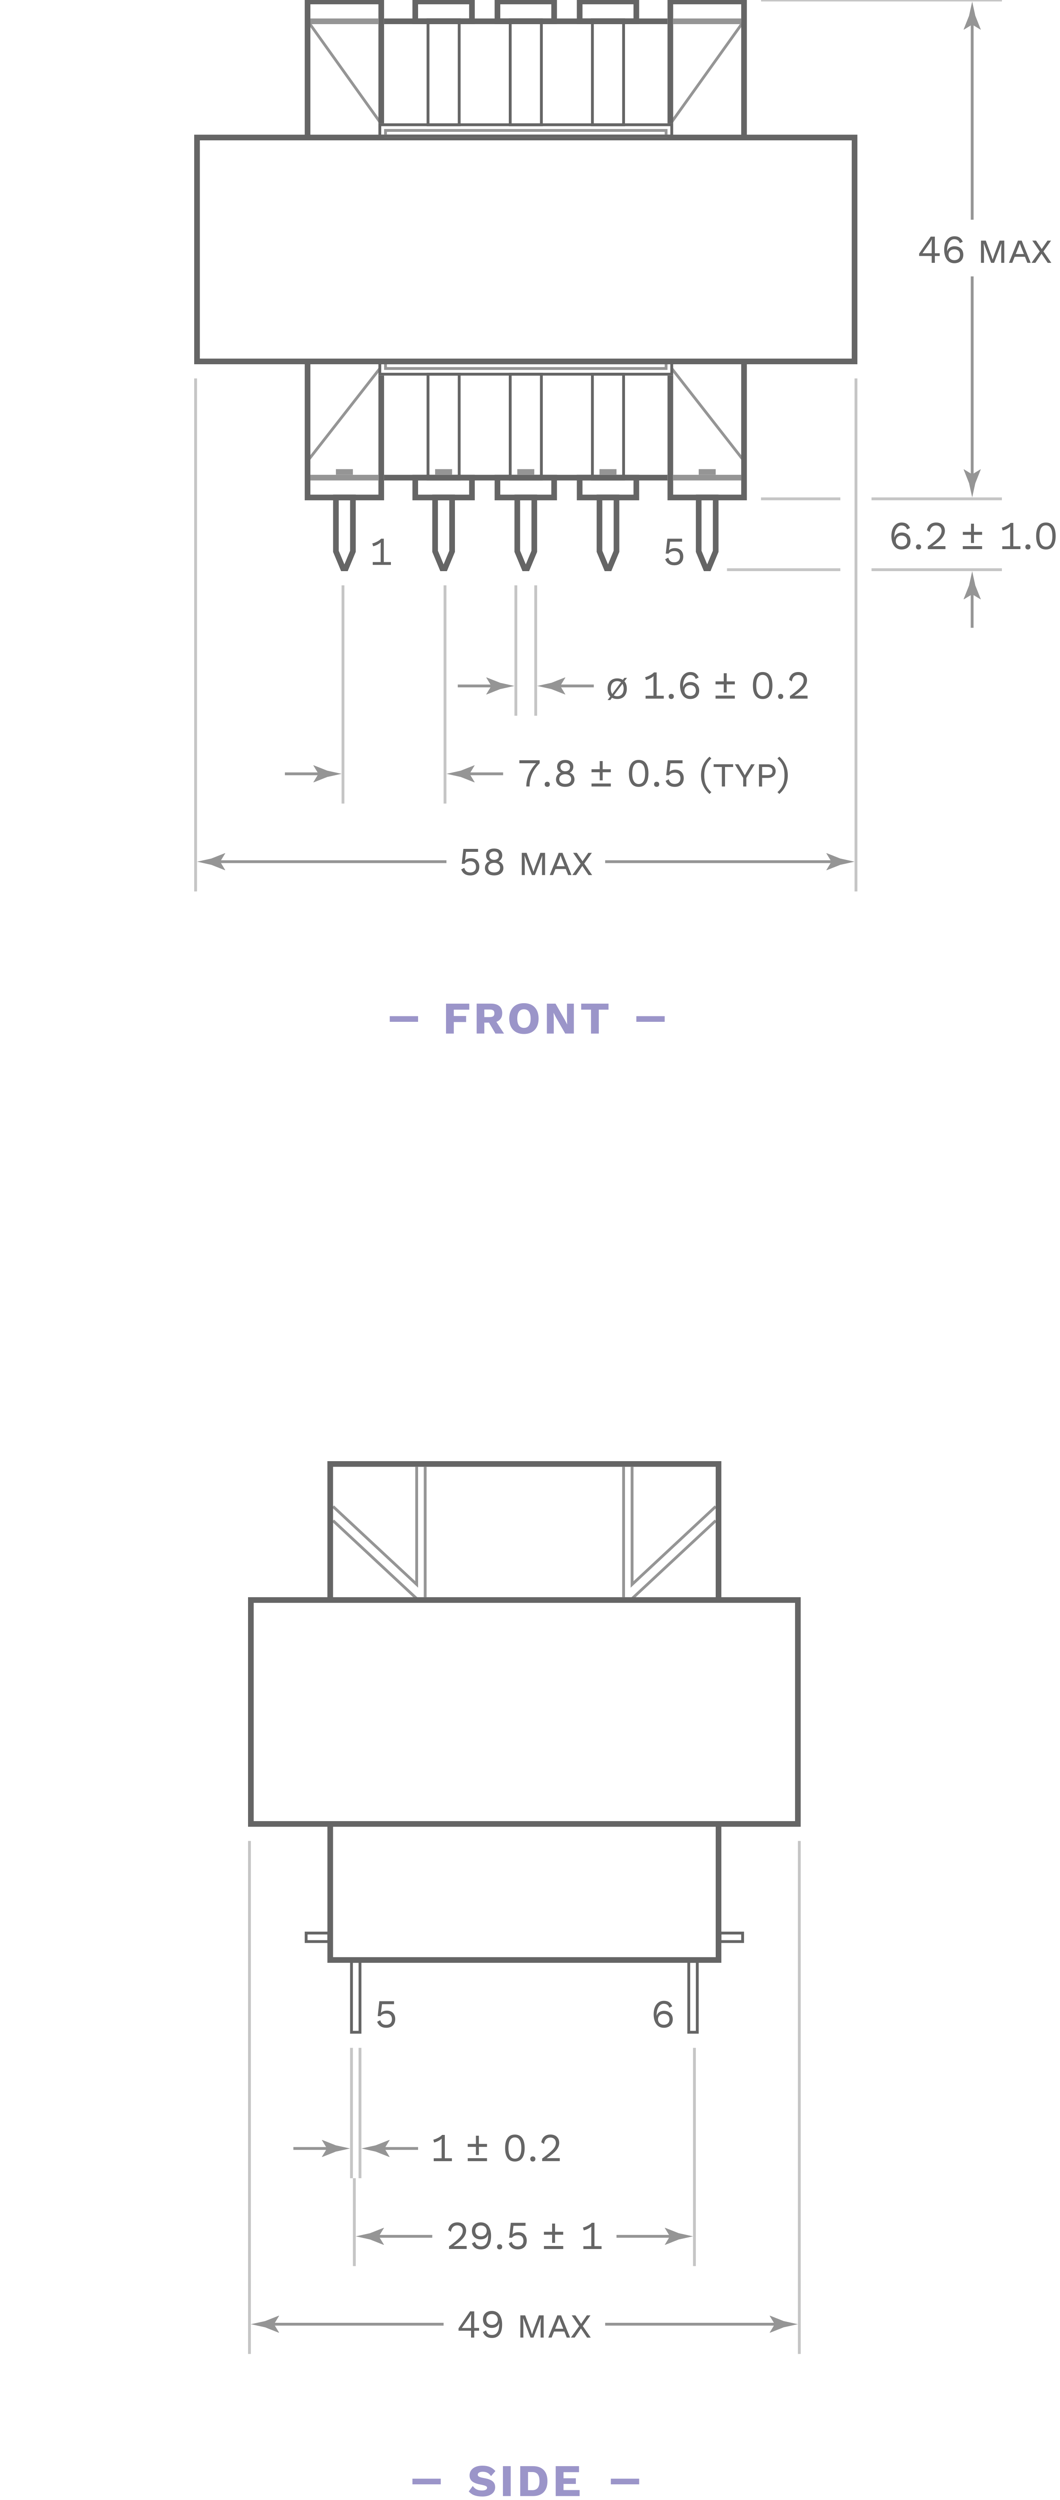 <?xml version="1.0" encoding="UTF-8"?> <svg xmlns="http://www.w3.org/2000/svg" height="882" viewBox="0 0 374 882" width="374"><path d="m109.016 162.016 25-32" fill="none" stroke="#959595" stroke-miterlimit="10"></path><path d="m262.018 162.016-25-32" fill="none" stroke="#959595" stroke-miterlimit="10"></path><path d="m262.018 8.016-25 35" fill="none" stroke="#959595" stroke-miterlimit="10"></path><path d="m109.016 8.016 25 35" fill="none" stroke="#959595" stroke-miterlimit="10"></path><path d="m136.016 128.016h99v2h-99z" fill="none" stroke="#959595" stroke-miterlimit="10"></path><path d="m160.116 356.226v2.24h4.35v2.13h-4.35v4.07h-2.75v-10.561h8.21v2.13h-5.46z" fill="#9b95c9"></path><path d="m172.536 360.796h-1.65v3.859h-2.71v-10.56h5.04c2.54 0 3.99 1.18 3.99 3.36 0 1.54-.72 2.579-2.06 3.06l2.69 4.15h-3.04zm-1.65-1.95h1.87c1.17 0 1.68-.4 1.68-1.34 0-.931-.51-1.33-1.68-1.33h-1.87z" fill="#9b95c9"></path><path d="m190.036 359.376c0 3.409-1.949 5.439-5.17 5.439-3.22 0-5.19-2.03-5.19-5.439 0-3.41 1.97-5.44 5.19-5.44 3.221 0 5.17 2.03 5.17 5.44zm-7.53 0c0 2.159.83 3.279 2.37 3.279 1.52 0 2.35-1.12 2.35-3.279 0-2.16-.83-3.28-2.35-3.28-1.54 0-2.37 1.12-2.37 3.28z" fill="#9b95c9"></path><path d="m202.477 364.656h-3.06l-3.281-5.71-.799-1.6h-.021l.061 1.99v5.33h-2.43v-10.561h3.061l3.279 5.71.801 1.601h.02l-.061-1.98v-5.33h2.43z" fill="#9b95c9"></path><path d="m214.716 356.226h-3.438v8.44h-2.76v-8.44h-3.461v-2.13h9.649v2.13z" fill="#9b95c9"></path><path d="m174.796 871.836-1.55 1.791c-.7-1.061-1.6-1.551-2.95-1.551-1.14 0-1.73.449-1.73 1.061 0 .539.5.859 2.11 1.148 2.9.5 4.03 1.422 4.03 3.281 0 2.061-1.92 3.25-4.47 3.25-2.5 0-3.81-.642-4.85-1.791l1.42-1.939c.85 1.221 1.87 1.6 3.28 1.6 1.18 0 1.76-.369 1.76-.979 0-.48-.5-.75-2.07-1.062-2.96-.541-4.1-1.471-4.1-3.28 0-1.988 1.65-3.439 4.55-3.439 2 .01 3.35.551 4.57 1.91z" fill="#9b95c9"></path><path d="m180.196 880.656h-2.75v-10.562h2.75z" fill="#9b95c9"></path><path d="m193.157 875.377c0 3.379-1.812 5.279-5.121 5.279h-4.48v-10.562h4.48c3.319.002 5.121 1.902 5.121 5.283zm-2.809 0c0-2.111-.781-3.201-2.58-3.201h-1.46v6.4h1.46c1.789 0 2.58-1.09 2.58-3.199z" fill="#9b95c9"></path><path d="m204.507 878.525v2.131h-8.44v-10.562h8.229v2.131h-5.469v2.15h4.351v2h-4.351v2.158h5.68z" fill="#9b95c9"></path><path d="m137.516 358.516h10v2h-10z" fill="#9b95c9"></path><path d="m145.516 874.516h10v2h-10z" fill="#9b95c9"></path><path d="m215.518 874.516h10v2h-10z" fill="#9b95c9"></path><path d="m224.518 358.516h10v2h-10z" fill="#9b95c9"></path><path d="m343.017 168.516v-71" fill="none" stroke="#959595" stroke-miterlimit="10"></path><path d="m343.017 167.356-2.95-1.8-.068.1 1.91 4.82c.369 1.68.738 3.36 1.108 5.04.369-1.68.74-3.36 1.109-5.04l1.91-4.82-.051-.1z" fill="#959595"></path><path d="m343.017 77.516v-70" fill="none" stroke="#959595" stroke-miterlimit="10"></path><path d="m343.017 8.676-2.95 1.8-.068-.1 1.91-4.82c.369-1.68.738-3.36 1.108-5.04.369 1.68.74 3.36 1.109 5.04l1.91 4.82-.051.1z" fill="#959595"></path><path d="m268.518.016h84.999" fill="none" stroke="#c5c5c5" stroke-miterlimit="10"></path><path d="m328.726 90.316h-4.43v-.83l4.09-6h1.461v5.86h1.72v.97h-1.72v2.42h-1.121zm0-.97v-3.01c0-.6.011-1.22.062-1.86h-.029c-.24.52-.561 1.02-.871 1.46l-2.42 3.42h3.26z" fill="#656565"></path><path d="m339.688 85.296-1.041.49c-.279-.85-.869-1.39-1.979-1.39-1.479 0-2.49 1.72-2.49 3.92v.25h.06c.311-1.19 1.53-1.69 2.541-1.69 1.881 0 3.108 1.16 3.108 3s-1.229 3-3.18 3c-2.33 0-3.57-2-3.57-4.76 0-3.1 1.57-4.76 3.611-4.76 1.468-.01 2.368.57 2.94 1.94zm-5.011 4.57c0 1.16.81 1.93 2.021 1.93 1.27 0 2.02-.71 2.02-1.93 0-1.18-.74-1.9-2.02-1.9-1.213-.01-2.021.78-2.021 1.9z" fill="#656565"></path><path d="m346.136 84.896h1.681l1.899 5.11.5 1.53h.041l.5-1.53 1.91-5.11h1.67v7.84h-1.08v-4.55l.101-2.24h-.029l-2.58 6.79h-1.041l-2.58-6.79h-.029l.08 2.24v4.55h-1.061v-7.84z" fill="#656565"></path><path d="m361.636 90.596h-3.629l-.85 2.14h-1.183l3.183-7.84h1.328l3.182 7.84h-1.182zm-.379-.97-1.08-2.7-.35-1.04h-.012l-.351 1.04-1.08 2.7z" fill="#656565"></path><path d="m369.657 92.736-2.172-3.21-2.189 3.21h-1.358l2.909-4.03-2.621-3.81h1.32l2 2.97 2.041-2.97h1.26l-2.688 3.8 2.789 4.05h-1.289z" fill="#656565"></path><path d="m69.016 314.516v-181" fill="none" stroke="#c5c5c5" stroke-miterlimit="10"></path><path d="m121.016 283.516v-77" fill="none" stroke="#c5c5c5" stroke-miterlimit="10"></path><path d="m302.018 314.516v-181" fill="none" stroke="#c5c5c5" stroke-miterlimit="10"></path><path d="m157.016 283.516v-77" fill="none" stroke="#c5c5c5" stroke-miterlimit="10"></path><path d="m100.516 273.016h13" fill="none" stroke="#959595" stroke-miterlimit="10"></path><path d="m112.356 273.016-1.8-2.95.1-.07 4.82 1.91 5.04 1.11c-1.68.37-3.36.74-5.04 1.11l-4.82 1.91-.1-.05z" fill="#959595"></path><path d="m177.516 273.016h-13" fill="none" stroke="#959595" stroke-miterlimit="10"></path><path d="m165.676 273.016 1.8 2.95-.1.07-4.82-1.91c-1.68-.37-3.36-.74-5.04-1.11l5.04-1.11 4.82-1.91.1.05z" fill="#959595"></path><path d="m213.518 304.016h81" fill="none" stroke="#959595" stroke-miterlimit="10"></path><path d="m293.355 304.016-1.801-2.95.103-.07 4.817 1.91 5.041 1.11c-1.68.37-3.359.74-5.041 1.11l-4.817 1.91-.103-.05z" fill="#959595"></path><path d="m169.116 305.796c0 1.92-1.19 3.08-3.17 3.08-1.72 0-2.69-.78-3.22-2.12l1.09-.57c.29.98.8 1.64 2.09 1.64 1.27 0 2.06-.739 2.04-1.97-.01-1.3-.71-1.99-1.96-1.99-.9 0-1.62.27-2.06.9h-1l.56-5.27h5.2v1.05h-4.25l-.36 2.91-.01.12h.01c.45-.46 1.13-.77 2.12-.77 1.77 0 2.92 1.2 2.92 2.99z" fill="#656565"></path><path d="m177.206 301.786c0 .95-.5 1.71-1.27 2.07v.01c1.01.39 1.68 1.21 1.68 2.37 0 1.61-1.29 2.63-3.26 2.63-1.96 0-3.26-1.02-3.26-2.63 0-1.13.66-1.97 1.69-2.37v-.01c-.77-.35-1.29-1.11-1.29-2.07 0-1.5 1.13-2.42 2.86-2.42s2.85.92 2.85 2.42zm-.76 4.34c0-1.061-.83-1.71-2.1-1.71-1.26 0-2.1.64-2.1 1.71 0 1.05.81 1.689 2.1 1.689 1.3.011 2.1-.629 2.1-1.689zm-3.8-4.23c0 .91.69 1.47 1.7 1.47s1.69-.56 1.69-1.47c0-.94-.66-1.48-1.69-1.48-1.04 0-1.7.55-1.7 1.48z" fill="#656565"></path><path d="m184.116 300.896h1.68l1.899 5.11.5 1.529h.039l.5-1.529 1.91-5.11h1.67v7.84h-1.08v-4.55l.103-2.24h-.03l-2.58 6.79h-1.039l-2.582-6.79h-.03l.08 2.24v4.55h-1.06v-7.84z" fill="#656565"></path><path d="m199.616 306.596h-3.632l-.85 2.14h-1.18l3.18-7.84h1.33l3.18 7.84h-1.18zm-.382-.97-1.077-2.7-.353-1.04h-.01l-.35 1.04-1.08 2.7z" fill="#656565"></path><path d="m207.637 308.736-2.171-3.21-2.188 3.21h-1.359l2.91-4.03-2.621-3.81h1.32l2 2.97 2.039-2.97h1.262l-2.691 3.8 2.791 4.05h-1.291v-.01z" fill="#656565"></path><path d="m190.407 268.236v1.05c-2.41 2.45-3.561 5.07-3.561 8.19h-1.15c0-2.98 1.221-5.87 3.471-8.19h-5.921v-1.05z" fill="#656565"></path><path d="m193.997 276.716c0 .55-.36.91-.91.91-.551 0-.91-.36-.91-.91s.359-.91.91-.91c.549 0 .91.36.91.91z" fill="#656565"></path><path d="m202.286 270.536c0 .95-.5 1.71-1.271 2.07v.01c1.01.39 1.68 1.21 1.68 2.37 0 1.61-1.288 2.63-3.26 2.63-1.961 0-3.26-1.02-3.26-2.63 0-1.13.66-1.97 1.689-2.37v-.01c-.77-.35-1.289-1.11-1.289-2.07 0-1.5 1.129-2.42 2.859-2.42 1.731 0 2.852.92 2.852 2.42zm-.761 4.34c0-1.06-.83-1.71-2.1-1.71-1.26 0-2.1.64-2.1 1.71 0 1.05.809 1.69 2.1 1.69 1.309.01 2.1-.63 2.1-1.69zm-3.789-4.23c0 .91.689 1.47 1.699 1.47s1.689-.56 1.689-1.47c0-.94-.66-1.48-1.689-1.48-1.039 0-1.699.55-1.699 1.48z" fill="#656565"></path><path d="m215.518 271.406v1.05h-2.871v2.87h-1.049v-2.87h-2.892v-1.05h2.892v-2.89h1.049v2.89zm-6.812 5.03h6.812v1.05h-6.812z" fill="#656565"></path><path d="m221.896 272.866c0-3.1 1.211-4.76 3.451-4.76 2.239 0 3.448 1.67 3.448 4.76s-1.198 4.76-3.448 4.76-3.451-1.67-3.451-4.76zm5.73 0c0-2.44-.799-3.75-2.278-3.75-1.49 0-2.281 1.32-2.281 3.75s.801 3.75 2.281 3.75c1.479 0 2.278-1.31 2.278-3.75z" fill="#656565"></path><path d="m232.598 276.716c0 .55-.361.91-.91.91-.551 0-.91-.36-.91-.91s.358-.91.91-.91c.539 0 .91.36.91.91z" fill="#656565"></path><path d="m241.247 274.546c0 1.92-1.19 3.08-3.17 3.08-1.722 0-2.69-.78-3.222-2.12l1.09-.57c.289.98.802 1.64 2.091 1.64 1.271 0 2.062-.74 2.041-1.97-.013-1.3-.711-1.99-1.961-1.99-.9 0-1.619.27-2.062.9h-1l.562-5.27h5.198v1.05h-4.25l-.358 2.91-.011.12h.011c.451-.46 1.131-.77 2.121-.77 1.771 0 2.92 1.2 2.92 2.99z" fill="#656565"></path><path d="m250.977 267.606c-1.851 1.7-2.49 3.38-2.49 5.94s.641 4.24 2.49 5.94l-.64.64c-1.979-1.71-3-3.95-3-6.58s1.021-4.87 3-6.58z" fill="#656565"></path><path d="m258.677 270.606h-2.87v6.88h-1.119v-6.88h-2.892v-.97h6.881z" fill="#656565"></path><path d="m263.337 274.476v3.01h-1.121v-3.01l-2.938-4.83h1.279l1.53 2.63.699 1.25.711-1.25 1.528-2.63h1.261z" fill="#656565"></path><path d="m273.677 272.066c0 1.48-1.12 2.4-2.86 2.4h-1.92v3.03h-1.119v-7.84h3.039c1.74-.02 2.86.9 2.86 2.41zm-1.12 0c0-.95-.591-1.46-1.72-1.46h-1.93v2.89h1.93c1.129 0 1.72-.49 1.72-1.43z" fill="#656565"></path><path d="m277.956 273.546c0 2.63-1.021 4.88-3 6.58l-.642-.64c1.853-1.7 2.49-3.38 2.49-5.94s-.639-4.24-2.49-5.94l.642-.64c1.971 1.71 3 3.95 3 6.58z" fill="#656565"></path><path d="m182.016 252.516v-46" fill="none" stroke="#c5c5c5" stroke-miterlimit="10"></path><path d="m189.018 252.516v-46" fill="none" stroke="#c5c5c5" stroke-miterlimit="10"></path><path d="m196.518 242.016h13" fill="none" stroke="#959595" stroke-miterlimit="10"></path><path d="m197.677 242.016 1.8-2.95-.101-.07-4.819 1.91c-1.681.37-3.359.74-5.039 1.11 1.68.37 3.358.74 5.039 1.11l4.819 1.91.101-.05z" fill="#959595"></path><path d="m174.516 242.016h-13" fill="none" stroke="#959595" stroke-miterlimit="10"></path><path d="m173.356 242.016-1.8 2.95.1.07 4.82-1.91 5.04-1.11c-1.68-.37-3.36-.74-5.04-1.11l-4.82-1.91-.1.05z" fill="#959595"></path><path d="m88.016 830.516v-181" fill="none" stroke="#c5c5c5" stroke-miterlimit="10"></path><path d="m125.016 799.516v-31" fill="none" stroke="#c5c5c5" stroke-miterlimit="10"></path><path d="m282.018 830.516v-181" fill="none" stroke="#c5c5c5" stroke-miterlimit="10"></path><path d="m245.018 799.516v-77" fill="none" stroke="#c5c5c5" stroke-miterlimit="10"></path><path d="m217.518 789.016h20" fill="none" stroke="#959595" stroke-miterlimit="10"></path><path d="m236.355 789.016-1.801-2.948.103-.07 4.817 1.91 5.041 1.108c-1.68.371-3.358.74-5.041 1.111l-4.817 1.908-.103-.049z" fill="#959595"></path><path d="m152.516 789.016h-20" fill="none" stroke="#959595" stroke-miterlimit="10"></path><path d="m133.676 789.016 1.8 2.951-.1.068-4.82-1.908c-1.68-.371-3.36-.74-5.04-1.111l5.04-1.108 4.82-1.91.1.051z" fill="#959595"></path><path d="m213.518 820.016h61" fill="none" stroke="#959595" stroke-miterlimit="10"></path><path d="m273.355 820.016-1.801-2.948.103-.07 4.817 1.91 5.041 1.108c-1.68.371-3.359.74-5.041 1.111l-4.817 1.908-.103-.049z" fill="#959595"></path><path d="m76.516 304.016h81" fill="none" stroke="#959595" stroke-miterlimit="10"></path><path d="m77.676 304.016 1.8-2.95-.1-.07-4.82 1.91c-1.68.37-3.36.74-5.04 1.11l5.04 1.11 4.82 1.91.1-.05z" fill="#959595"></path><path d="m95.516 820.016h61" fill="none" stroke="#959595" stroke-miterlimit="10"></path><path d="m96.676 820.016 1.8-2.948-.1-.07-4.82 1.91c-1.68.369-3.36.739-5.04 1.108l5.04 1.111 4.82 1.908.1-.049z" fill="#959595"></path><path d="m166.206 822.316h-4.43v-.83l4.09-6h1.46v5.858h1.72v.972h-1.72v2.42h-1.12zm0-.97v-3.01c0-.6.01-1.221.06-1.859h-.03c-.24.521-.56 1.021-.87 1.459l-2.42 3.42h3.26z" fill="#656565"></path><path d="m177.166 820.115c0 3.102-1.23 4.762-3.56 4.762-1.71 0-2.68-.729-3.21-2.092l1.11-.59c.29.971.71 1.621 2.09 1.621 1.93 0 2.55-1.611 2.55-4.091v-.131h-.06c-.29 1.34-1.54 1.74-2.58 1.74-1.86 0-3.1-1.16-3.1-3 0-1.83 1.23-3 3.18-3 2.33.012 3.58 1.982 3.58 4.781zm-5.58-1.75c0 1.182.74 1.91 2.02 1.91 1.21 0 2.02-.789 2.02-1.91 0-1.158-.81-1.931-2.02-1.931-1.27-.008-2.02.712-2.02 1.931z" fill="#656565"></path><path d="m183.616 816.896h1.68l1.9 5.108.5 1.529h.039l.5-1.529 1.91-5.108h1.67v7.84h-1.08v-4.552l.103-2.239h-.03l-2.58 6.791h-1.04l-2.581-6.791h-.03l.08 2.239v4.552h-1.06v-7.84z" fill="#656565"></path><path d="m199.116 822.596h-3.632l-.85 2.142h-1.18l3.18-7.841h1.33l3.18 7.841h-1.18zm-.382-.969-1.077-2.701-.353-1.039h-.01l-.35 1.039-1.08 2.701z" fill="#656565"></path><path d="m207.137 824.736-2.171-3.211-2.188 3.211h-1.359l2.91-4.031-2.621-3.809h1.32l2 2.969 2.039-2.969h1.262l-2.691 3.799 2.791 4.051h-1.291v-.01z" fill="#656565"></path><path d="m158.426 792.576c3.7-2.721 4.85-3.939 4.85-5.57 0-1.09-.76-1.85-1.96-1.85-1.27 0-2.07.899-2.2 2.278l-.98-.59c.24-1.608 1.34-2.75 3.22-2.75 1.89 0 3.1 1.189 3.1 2.9 0 1.74-1.12 3.26-4.43 5.461v.01c.31-.01 1.11-.041 1.39-.041h3.24v1.051h-6.22v-.899z" fill="#656565"></path><path d="m173.266 788.865c0 3.102-1.23 4.762-3.56 4.762-1.71 0-2.68-.729-3.21-2.092l1.11-.59c.29.971.71 1.621 2.09 1.621 1.93 0 2.55-1.611 2.55-4.091v-.131h-.06c-.29 1.34-1.54 1.74-2.58 1.74-1.86 0-3.1-1.16-3.1-3 0-1.83 1.229-3 3.18-3 2.34.012 3.58 1.982 3.58 4.781zm-5.57-1.75c0 1.182.74 1.91 2.02 1.91 1.21 0 2.02-.789 2.02-1.91 0-1.158-.81-1.931-2.02-1.931-1.28-.008-2.02.712-2.02 1.931z" fill="#656565"></path><path d="m177.196 792.717c0 .549-.36.91-.91.91s-.91-.361-.91-.91c0-.551.36-.91.91-.91s.91.359.91.91z" fill="#656565"></path><path d="m185.856 790.547c0 1.92-1.19 3.08-3.17 3.08-1.72 0-2.69-.781-3.22-2.121l1.09-.57c.29.98.8 1.642 2.09 1.642 1.27 0 2.06-.74 2.04-1.971-.01-1.3-.71-1.99-1.96-1.99-.9 0-1.62.271-2.06.899h-1l.56-5.27h5.2v1.051h-4.25l-.36 2.91-.01.119h.01c.45-.461 1.13-.771 2.12-.771 1.77.002 2.92 1.201 2.92 2.992z" fill="#656565"></path><path d="m198.716 787.406v1.051h-2.868v2.869h-1.052v-2.869h-2.889v-1.051h2.889v-2.892h1.052v2.892zm-6.799 5.03h6.81v1.052h-6.81z" fill="#656565"></path><path d="m212.247 792.477v1.011h-6.42v-1.011h2.789v-5.801c0-.32.01-.709.028-1.119-.729.66-1.778 1.16-2.67 1.369l-.289-1.02c.66-.08 2.562-.949 3.08-1.67h.98v8.239z" fill="#656565"></path><path d="m124.016 768.516v-46" fill="none" stroke="#c5c5c5" stroke-miterlimit="10"></path><path d="m127.016 768.516v-46" fill="none" stroke="#c5c5c5" stroke-miterlimit="10"></path><path d="m134.516 758.016h13" fill="none" stroke="#959595" stroke-miterlimit="10"></path><path d="m135.676 758.016 1.8-2.948-.1-.07-4.82 1.91c-1.68.369-3.36.739-5.04 1.108l5.04 1.111 4.82 1.908.1-.049z" fill="#959595"></path><path d="m116.516 758.016h-13" fill="none" stroke="#959595" stroke-miterlimit="10"></path><path d="m115.356 758.016-1.8 2.951.1.068 4.82-1.908 5.04-1.111c-1.68-.369-3.36-.739-5.04-1.108l-4.82-1.91-.1.051z" fill="#959595"></path><path d="m159.446 761.477v1.011h-6.42v-1.011h2.79v-5.801c0-.32.01-.709.03-1.119-.73.66-1.78 1.16-2.67 1.369l-.29-1.02c.66-.08 2.56-.949 3.08-1.67h.98v8.239z" fill="#656565"></path><path d="m171.836 756.406v1.051h-2.87v2.869h-1.05v-2.869h-2.89v-1.051h2.89v-2.892h1.05v2.892zm-6.81 5.03h6.81v1.052h-6.81z" fill="#656565"></path><path d="m178.216 757.865c0-3.101 1.21-4.76 3.45-4.76s3.45 1.67 3.45 4.76c0 3.092-1.2 4.762-3.45 4.762s-3.45-1.67-3.45-4.762zm5.73 0c0-2.439-.8-3.75-2.28-3.75-1.49 0-2.28 1.319-2.28 3.75 0 2.432.8 3.75 2.28 3.75s2.28-1.308 2.28-3.75z" fill="#656565"></path><path d="m188.907 761.717c0 .549-.361.91-.91.91-.551 0-.91-.361-.91-.91 0-.551.359-.91.91-.91.549 0 .91.359.91.91z" fill="#656565"></path><path d="m191.275 761.576c3.699-2.721 4.851-3.939 4.851-5.57 0-1.09-.76-1.85-1.959-1.85-1.271 0-2.069.899-2.201 2.278l-.979-.59c.24-1.608 1.342-2.75 3.221-2.75 1.891 0 3.1 1.189 3.1 2.9 0 1.74-1.119 3.26-4.43 5.461v.01c.311-.01 1.111-.041 1.391-.041h3.24v1.051h-6.221v-.899z" fill="#656565"></path><g fill="none" stroke-miterlimit="10"><path d="m69.516 48.516h232v79h-232z" stroke="#656565" stroke-width="2"></path><path d="m134.516 132.516v43h-26v-48" stroke="#656565" stroke-width="2"></path><path d="m262.518 127.516v48h-26v-43" stroke="#656565" stroke-width="2"></path><path d="m146.516 168.516h20v7h-20z" stroke="#656565" stroke-width="2"></path><path d="m175.516 168.516h20v7h-20z" stroke="#656565" stroke-width="2"></path><path d="m204.518 168.516h20v7h-20z" stroke="#656565" stroke-width="2"></path><path d="m135.516 168.516h100" stroke="#656565" stroke-width="2"></path><path d="m237.518 168.516h24" stroke="#959595" stroke-width="2"></path><path d="m109.516 168.516h24" stroke="#959595" stroke-width="2"></path><path d="m151.016 132.016h11v37h-11z" stroke="#656565"></path><path d="m157.016 200.516h-1l-2.5-6v-19h6v19z" stroke="#656565" stroke-width="2"></path><path d="m186.016 200.516h-1l-2.5-6v-19h6v19z" stroke="#656565" stroke-width="2"></path><path d="m215.018 200.516h-1l-2.5-6v-19h6v19z" stroke="#656565" stroke-width="2"></path><path d="m250.018 200.516h-1l-2.5-6v-19h6v19z" stroke="#656565" stroke-width="2"></path><path d="m122.016 200.516h-1l-2.5-6v-19h6v19z" stroke="#656565" stroke-width="2"></path><path d="m180.016 132.016h11v37h-11z" stroke="#656565"></path><path d="m209.018 132.016h11v37h-11z" stroke="#656565"></path><path d="m134.016 128.016h103v4h-103z" stroke="#656565"></path><path d="m136.016 46.016h99v2h-99z" stroke="#959595"></path><path d="m236.518 43.516v-43h26v48" stroke="#656565" stroke-width="2"></path><path d="m108.516 48.516v-48h26v43" stroke="#656565" stroke-width="2"></path><path d="m204.518.516h20v7h-20z" stroke="#656565" stroke-width="2"></path><path d="m175.516.516h20v7h-20z" stroke="#656565" stroke-width="2"></path><path d="m146.516.516h20v7h-20z" stroke="#656565" stroke-width="2"></path><path d="m235.518 7.516h-100" stroke="#656565" stroke-width="2"></path><path d="m133.516 7.516h-24" stroke="#959595" stroke-width="2"></path><path d="m261.518 7.516h-24" stroke="#959595" stroke-width="2"></path><path d="m209.018 7.016h11v37h-11z" stroke="#656565"></path><path d="m180.016 7.016h11v37h-11z" stroke="#656565"></path><path d="m151.016 7.016h11v37h-11z" stroke="#656565"></path><path d="m134.016 44.016h103v4h-103z" stroke="#656565"></path></g><path d="m211.518 165.516h6v2h-6z" fill="#959595"></path><path d="m182.516 165.516h6v2h-6z" fill="#959595"></path><path d="m153.516 165.516h6v2h-6z" fill="#959595"></path><path d="m118.516 165.516h6v2h-6z" fill="#959595"></path><path d="m246.518 165.516h6v2h-6z" fill="#959595"></path><path d="m117.516 536.516 29.5 27.5" fill="none" stroke="#959595" stroke-miterlimit="10"></path><path d="m117.516 531.516 29.5 27.5v-41.5" fill="none" stroke="#959595" stroke-miterlimit="10"></path><path d="m150.016 563.516v-46" fill="none" stroke="#959595" stroke-miterlimit="10"></path><path d="m252.518 536.516-29.5 27.5" fill="none" stroke="#959595" stroke-miterlimit="10"></path><path d="m252.518 531.516-29.5 27.5v-41.5" fill="none" stroke="#959595" stroke-miterlimit="10"></path><path d="m220.018 563.516v-46" fill="none" stroke="#959595" stroke-miterlimit="10"></path><path d="m88.516 564.516h193v79h-193z" fill="none" stroke="#656565" stroke-miterlimit="10" stroke-width="2"></path><path d="m124.016 692.016h3v25h-3z" fill="none" stroke="#656565" stroke-miterlimit="10"></path><path d="m243.018 692.016h3v25h-3z" fill="none" stroke="#656565" stroke-miterlimit="10"></path><path d="m116.516 564.516v-48h137v48" fill="none" stroke="#656565" stroke-miterlimit="10" stroke-width="2"></path><path d="m253.518 643.516v48h-137v-48" fill="none" stroke="#656565" stroke-miterlimit="10" stroke-width="2"></path><path d="m108.016 682.016h8v3h-8z" fill="none" stroke="#656565" stroke-miterlimit="10"></path><path d="m254.018 682.016h8v3h-8z" fill="none" stroke="#656565" stroke-miterlimit="10"></path><path d="m343 221.5v-13" fill="none" stroke="#959595" stroke-miterlimit="10"></path><path d="m343.016 209.673-2.954 1.797-.066-.101 1.914-4.818c.369-1.678.738-3.357 1.106-5.035.37 1.678.738 3.357 1.108 5.035l1.913 4.818-.05.101z" fill="#959595"></path><path d="m307.5 176h46" fill="none" stroke="#c5c5c5" stroke-miterlimit="10"></path><path d="m307.5 201h46" fill="none" stroke="#c5c5c5" stroke-miterlimit="10"></path><path d="m268.5 176h28" fill="none" stroke="#c5c5c5" stroke-miterlimit="10"></path><path d="m256.5 201h40" fill="none" stroke="#c5c5c5" stroke-miterlimit="10"></path><path d="m219.75 239.875.545-.715h.939l-.924 1.205c.559.63.854 1.513.854 2.619 0 2.27-1.275 3.642-3.391 3.642-.713 0-1.33-.154-1.834-.447l-.631.826h-.938l.967-1.289c-.616-.631-.953-1.555-.953-2.731 0-2.269 1.275-3.642 3.39-3.642.785-.001 1.443.181 1.976.532zm-3.727 4.958.504-.686 2.592-3.432c-.363-.267-.812-.406-1.346-.406-1.414 0-2.269 1.008-2.269 2.675 0 .771.183 1.387.504 1.849zm4.02-1.849c0-.687-.139-1.261-.42-1.709h-.014l-.447.616-2.592 3.446c.322.21.742.321 1.203.321 1.416.001 2.27-1.007 2.27-2.674z" fill="#656565"></path><path d="m234.199 245.477v1.009h-6.416v-1.009h2.787v-5.799c0-.322.014-.715.027-1.121-.729.658-1.777 1.163-2.675 1.373l-.295-1.022c.658-.084 2.562-.952 3.082-1.667h.979v8.236z" fill="#656565"></path><path d="m237.752 245.715c0 .547-.365.91-.91.91-.547 0-.91-.363-.91-.91s.363-.91.91-.91c.545 0 .91.363.91.91z" fill="#656565"></path><path d="m246.504 239.047-1.037.49c-.279-.854-.867-1.387-1.975-1.387-1.484 0-2.494 1.724-2.494 3.922v.253h.057c.309-1.19 1.527-1.694 2.535-1.694 1.877 0 3.109 1.162 3.109 2.997s-1.232 2.997-3.18 2.997c-2.324 0-3.572-2.002-3.572-4.762 0-3.096 1.57-4.764 3.615-4.764 1.471.001 2.368.576 2.942 1.948zm-5.016 4.567c0 1.163.812 1.934 2.018 1.934 1.275 0 2.018-.715 2.018-1.934 0-1.176-.741-1.904-2.018-1.904-1.205-.001-2.018.784-2.018 1.904z" fill="#656565"></path><path d="m259.271 240.407v1.051h-2.871v2.871h-1.051v-2.871h-2.888v-1.051h2.888v-2.886h1.051v2.886zm-6.808 5.028h6.809v1.051h-6.809z" fill="#656565"></path><path d="m265.65 241.864c0-3.096 1.205-4.764 3.447-4.764 2.239 0 3.444 1.668 3.444 4.764s-1.205 4.762-3.444 4.762c-2.242-.001-3.447-1.667-3.447-4.762zm5.731 0c0-2.438-.799-3.754-2.283-3.754-1.486 0-2.283 1.316-2.283 3.754s.797 3.754 2.283 3.754c1.484 0 2.283-1.317 2.283-3.754z" fill="#656565"></path><path d="m276.348 245.715c0 .547-.363.91-.91.91s-.91-.363-.91-.91.363-.91.91-.91.91.363.91.91z" fill="#656565"></path><path d="m278.713 245.575c3.697-2.717 4.846-3.936 4.846-5.574 0-1.093-.756-1.85-1.961-1.85-1.272 0-2.072.896-2.199 2.283l-.979-.588c.238-1.611 1.347-2.746 3.224-2.746 1.891 0 3.096 1.191 3.096 2.9 0 1.736-1.121 3.264-4.426 5.463v.014c.307-.014 1.104-.042 1.387-.042h3.234v1.051h-6.22z" fill="#656565"></path><path d="m321.066 186.297-1.037.49c-.279-.854-.867-1.386-1.976-1.386-1.483 0-2.494 1.723-2.494 3.921v.253h.058c.309-1.19 1.527-1.694 2.535-1.694 1.877 0 3.108 1.162 3.108 2.997s-1.231 2.997-3.18 2.997c-2.324 0-3.572-2.002-3.572-4.762 0-3.096 1.57-4.763 3.615-4.763 1.473.001 2.369.575 2.943 1.947zm-5.015 4.567c0 1.163.812 1.934 2.019 1.934 1.274 0 2.018-.715 2.018-1.934 0-1.176-.742-1.904-2.018-1.904-1.207-.001-2.019.784-2.019 1.904z" fill="#656565"></path><path d="m324.998 192.965c0 .547-.365.91-.91.91-.547 0-.91-.363-.91-.91s.363-.91.91-.91c.545 0 .91.363.91.91z" fill="#656565"></path><path d="m327.363 192.825c3.696-2.717 4.846-3.936 4.846-5.574 0-1.093-.756-1.849-1.961-1.849-1.275 0-2.074.896-2.199 2.283l-.979-.588c.237-1.611 1.344-2.746 3.221-2.746 1.893 0 3.096 1.191 3.096 2.9 0 1.736-1.119 3.264-4.426 5.463v.014c.309-.014 1.107-.042 1.387-.042h3.236v1.051h-6.219z" fill="#656565"></path><path d="m346.518 187.657v1.051h-2.87v2.871h-1.052v-2.871h-2.887v-1.051h2.887v-2.886h1.052v2.886zm-6.809 5.028h6.809v1.051h-6.809z" fill="#656565"></path><path d="m360.041 192.727v1.009h-6.416v-1.009h2.789v-5.799c0-.322.014-.715.027-1.121-.729.658-1.779 1.163-2.677 1.373l-.295-1.022c.658-.084 2.564-.953 3.082-1.667h.98v8.236z" fill="#656565"></path><path d="m363.594 192.965c0 .547-.362.91-.91.91-.547 0-.909-.363-.909-.91s.362-.91.909-.91.91.363.91.91z" fill="#656565"></path><path d="m365.58 189.114c0-3.096 1.205-4.763 3.447-4.763 2.239 0 3.444 1.667 3.444 4.763s-1.205 4.762-3.444 4.762c-2.242-.001-3.447-1.667-3.447-4.762zm5.731 0c0-2.438-.799-3.754-2.282-3.754-1.486 0-2.283 1.317-2.283 3.754s.797 3.754 2.283 3.754c1.483 0 2.282-1.317 2.282-3.754z" fill="#656565"></path><path d="m137.928 198.295v1.009h-6.416v-1.009h2.788v-5.799c0-.322.014-.715.028-1.121-.728.659-1.779 1.163-2.675 1.373l-.294-1.022c.658-.084 2.563-.952 3.082-1.667h.98v8.236z" fill="#656565"></path><path d="m241.082 196.362c0 1.919-1.191 3.081-3.166 3.081-1.723 0-2.689-.784-3.222-2.114l1.093-.575c.294.98.799 1.64 2.087 1.64 1.274 0 2.06-.743 2.046-1.976-.015-1.303-.715-1.989-1.962-1.989-.896 0-1.624.267-2.06.896h-.994l.561-5.267h5.197v1.051h-4.244l-.365 2.913-.014.126h.014c.449-.462 1.135-.77 2.115-.77 1.766.001 2.914 1.191 2.914 2.984z" fill="#656565"></path><path d="m139.452 712.362c0 1.919-1.19 3.081-3.166 3.081-1.723 0-2.689-.784-3.222-2.114l1.093-.575c.294.98.798 1.64 2.087 1.64 1.275 0 2.059-.743 2.045-1.976-.014-1.303-.714-1.989-1.961-1.989-.896 0-1.625.267-2.059.896h-.994l.56-5.267h5.196v1.051h-4.244l-.363 2.913-.015.126h.015c.447-.462 1.135-.77 2.115-.77 1.764.001 2.913 1.191 2.913 2.984z" fill="#656565"></path><path d="m237.18 707.865-1.036.49c-.28-.854-.868-1.387-1.976-1.387-1.484 0-2.493 1.724-2.493 3.923v.252h.056c.309-1.19 1.527-1.695 2.536-1.695 1.877 0 3.109 1.163 3.109 2.998s-1.232 2.997-3.18 2.997c-2.325 0-3.571-2.003-3.571-4.762 0-3.096 1.568-4.763 3.613-4.763 1.471.001 2.367.575 2.942 1.947zm-5.015 4.568c0 1.162.812 1.933 2.017 1.933 1.275 0 2.018-.715 2.018-1.933 0-1.177-.742-1.905-2.018-1.905-1.204-.001-2.017.784-2.017 1.905z" fill="#656565"></path></svg> 